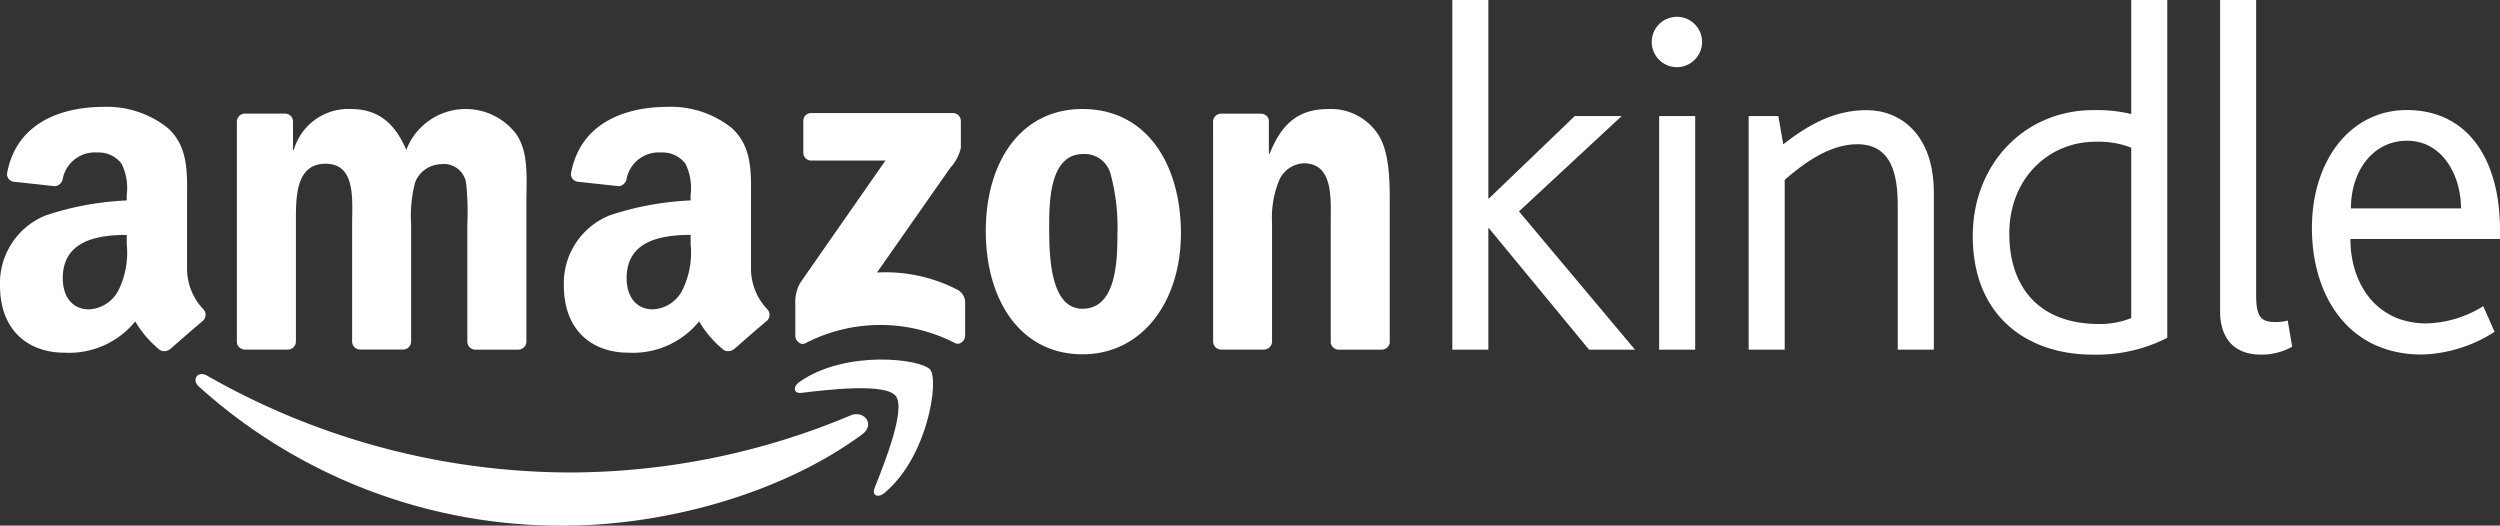<svg xmlns="http://www.w3.org/2000/svg" id="Amazon_Kindle_logo" width="192.496" height="40.473" viewBox="0 0 192.496 40.473"><rect x="0" y="0" width="192.496" height="40.473" fill="#333333" stroke="none"/><path id="Path_143" data-name="Path 143" d="M83.526,64.917c-6.218,4.589-15.232,7.029-22.993,7.029A41.609,41.609,0,0,1,32.445,61.23c-.582-.526-.063-1.244.637-.836a56.537,56.537,0,0,0,28.1,7.457,55.921,55.921,0,0,0,21.436-4.387C83.673,63.019,84.555,64.157,83.526,64.917Z" transform="translate(-17.14 -31.472)" fill="#fff" fill-rule="evenodd"></path><path id="Path_144" data-name="Path 144" d="M131.926,60.854c-.8-1.018-5.256-.483-7.261-.242-.607.073-.7-.458-.155-.842,3.559-2.5,9.391-1.778,10.069-.941s-.179,6.691-3.515,9.481c-.513.429-1,.2-.774-.366C131.041,66.068,132.721,61.872,131.926,60.854Z" transform="translate(-62.952 -30.363)" fill="#fff" fill-rule="evenodd"></path><path id="Path_145" data-name="Path 145" d="M124.842,23.265V20.836a.6.6,0,0,1,.616-.615h10.886a.606.606,0,0,1,.627.613v2.083a3.412,3.412,0,0,1-.819,1.529L130.514,32.5a12.073,12.073,0,0,1,6.21,1.334,1.11,1.11,0,0,1,.578.947V37.37c0,.357-.391.77-.8.554a12.539,12.539,0,0,0-11.5.022c-.378.2-.774-.206-.774-.564V34.92a2.928,2.928,0,0,1,.405-1.669l6.533-9.373h-5.688A.6.6,0,0,1,124.842,23.265Z" transform="translate(-62.988 -11.517)" fill="#fff" fill-rule="evenodd"></path><path id="Path_146" data-name="Path 146" d="M42.444,38.125H39.132a.625.625,0,0,1-.593-.56l0-17a.624.624,0,0,1,.639-.612h3.085a.623.623,0,0,1,.6.571v2.219h.062A4.369,4.369,0,0,1,47.287,19.6c2.071,0,3.37,1,4.3,3.148a4.892,4.892,0,0,1,8.41-1.288c1.051,1.431.835,3.505.835,5.33l0,10.727a.624.624,0,0,1-.639.612H56.88a.621.621,0,0,1-.594-.611V28.5a21.692,21.692,0,0,0-.093-3.183,1.726,1.726,0,0,0-1.947-1.467,2.2,2.2,0,0,0-1.98,1.395,10.293,10.293,0,0,0-.309,3.255v9.011a.624.624,0,0,1-.638.612H48.009a.622.622,0,0,1-.595-.611l0-9.011c0-1.9.309-4.685-2.04-4.685-2.381,0-2.288,2.718-2.288,4.685v9.011A.624.624,0,0,1,42.444,38.125Z" transform="translate(-20.301 -11.207)" fill="#fff" fill-rule="evenodd"></path><path id="Path_147" data-name="Path 147" d="M160.909,19.6c4.916,0,7.574,4.222,7.574,9.586,0,5.186-2.937,9.3-7.574,9.3-4.823,0-7.451-4.222-7.451-9.479C153.458,23.71,156.117,19.6,160.909,19.6Zm.03,3.47c-2.442,0-2.6,3.326-2.6,5.4s-.031,6.51,2.566,6.51c2.567,0,2.69-3.577,2.69-5.758a15.707,15.707,0,0,0-.5-4.508A2.073,2.073,0,0,0,160.939,23.067Z" transform="translate(-77.554 -11.207)" fill="#fff" fill-rule="evenodd"></path><path id="Path_148" data-name="Path 148" d="M192.233,38.125h-3.3a.622.622,0,0,1-.595-.611l-.005-17a.627.627,0,0,1,.636-.554h3.072a.629.629,0,0,1,.589.476v2.6h.063c.928-2.326,2.225-3.434,4.513-3.434a4.34,4.34,0,0,1,3.864,2c.866,1.359.866,3.648.866,5.293v10.7a.628.628,0,0,1-.635.535h-3.319a.624.624,0,0,1-.59-.535V28.36c0-1.86.217-4.579-2.071-4.579A2.167,2.167,0,0,0,193.4,25.14a7.552,7.552,0,0,0-.526,3.22v9.153A.632.632,0,0,1,192.233,38.125Z" transform="translate(-94.928 -11.206)" fill="#fff" fill-rule="evenodd"></path><path id="Path_149" data-name="Path 149" d="M98.474,29.845a6.5,6.5,0,0,1-.62,3.514,2.691,2.691,0,0,1-2.292,1.505c-1.27,0-2.014-.968-2.014-2.4,0-2.821,2.53-3.333,4.927-3.333v.717Zm3.338,8.075a.684.684,0,0,1-.782.077,8.092,8.092,0,0,1-1.9-2.206A6.565,6.565,0,0,1,93.671,38.2c-2.788,0-4.957-1.721-4.957-5.162a5.626,5.626,0,0,1,3.532-5.413,22.913,22.913,0,0,1,6.228-1.148v-.43a4.237,4.237,0,0,0-.4-2.4,2.212,2.212,0,0,0-1.859-.861,2.523,2.523,0,0,0-2.662,1.989.7.7,0,0,1-.575.609l-3.21-.348a.583.583,0,0,1-.495-.692c.739-3.894,4.255-5.07,7.407-5.07a7.508,7.508,0,0,1,4.988,1.649c1.612,1.505,1.456,3.514,1.456,5.7v5.159a4.522,4.522,0,0,0,1.25,3.069.624.624,0,0,1-.011.88c-.676.568-1.878,1.611-2.54,2.2Z" transform="translate(-45.298 -11.045)" fill="#fff" fill-rule="evenodd"></path><path id="Path_150" data-name="Path 150" d="M11.951,29.845a6.5,6.5,0,0,1-.619,3.514A2.69,2.69,0,0,1,9.04,34.864c-1.27,0-2.014-.968-2.014-2.4,0-2.821,2.531-3.333,4.926-3.333Zm3.339,8.075a.684.684,0,0,1-.782.077,8.057,8.057,0,0,1-1.9-2.206A6.565,6.565,0,0,1,7.15,38.2c-2.788,0-4.957-1.721-4.957-5.162a5.625,5.625,0,0,1,3.532-5.413,22.92,22.92,0,0,1,6.227-1.148v-.43a4.241,4.241,0,0,0-.4-2.4,2.214,2.214,0,0,0-1.859-.861,2.521,2.521,0,0,0-2.662,1.989.7.7,0,0,1-.576.609l-3.209-.348a.584.584,0,0,1-.5-.693c.738-3.894,4.254-5.07,7.407-5.07a7.508,7.508,0,0,1,4.988,1.649c1.611,1.505,1.456,3.514,1.456,5.7v5.159a4.522,4.522,0,0,0,1.249,3.069.624.624,0,0,1-.011.88c-.677.568-1.879,1.611-2.54,2.2Z" transform="translate(-2.193 -11.044)" fill="#fff" fill-rule="evenodd"></path><path id="Path_151" data-name="Path 151" d="M235.574,29.8l-7.717-9.356h-.038V29.8h-2.775V2.877h2.775V18.165h.038l6.615-6.351h3.611l-7.907,7.34L239.11,29.8Z" transform="translate(-113.218 -2.877)" fill="#fff"></path><path id="Path_152" data-name="Path 152" d="M257.586,9.333a1.939,1.939,0,1,1,1.938-1.939A1.947,1.947,0,0,1,257.586,9.333Zm-1.368,21.753V13.1h2.774V31.086Z" transform="translate(-128.465 -4.161)" fill="#fff"></path><path id="Path_153" data-name="Path 153" d="M281.995,38.223V27.156c0-2.244-.38-4.754-3.117-4.754-2.2,0-4.219,1.559-5.587,2.739V38.223h-2.775V20.234H272.8l.38,2.168c1.976-1.521,3.916-2.624,6.425-2.624,2.584,0,5.17,1.863,5.17,6.351V38.223h-2.775Z" transform="translate(-135.872 -11.297)" fill="#fff"></path><path id="Path_154" data-name="Path 154" d="M314.142,30.183c-5.017,0-9.237-2.928-9.237-9.127,0-5.59,4.029-9.7,9.275-9.7a11.456,11.456,0,0,1,2.927.3V2.877h2.775V28.89A12.033,12.033,0,0,1,314.142,30.183Zm2.965-15.935a6.921,6.921,0,0,0-2.774-.456c-3.536,0-6.615,2.776-6.615,7.074,0,4.069,2.243,6.959,6.918,6.959a6.518,6.518,0,0,0,2.471-.456Z" transform="translate(-153.005 -2.877)" fill="#fff"></path><path id="Path_155" data-name="Path 155" d="M346.012,30.183c-2.2,0-3.155-1.407-3.155-3.309v-24h2.775V25.619c0,1.711.418,2.054,1.482,2.054a3.589,3.589,0,0,0,.95-.114l.343,2.016A4.886,4.886,0,0,1,346.012,30.183Z" transform="translate(-171.913 -2.877)" fill="#fff"></path><path id="Path_156" data-name="Path 156" d="M359.91,29.7c0,3.423,1.977,6.5,5.854,6.5a8.606,8.606,0,0,0,4.372-1.33l.874,1.977a10.917,10.917,0,0,1-5.588,1.749c-5.74,0-8.477-4.6-8.477-9.736,0-5.21,2.965-9.089,7.3-9.089,4.638,0,7.184,3.689,7.184,9.28V29.7Zm4.371-7.568c-2.661,0-4.333,2.358-4.333,5.21h8.477C368.425,24.836,367.019,22.135,364.281,22.135Z" transform="translate(-178.931 -11.297)" fill="#fff"></path></svg>